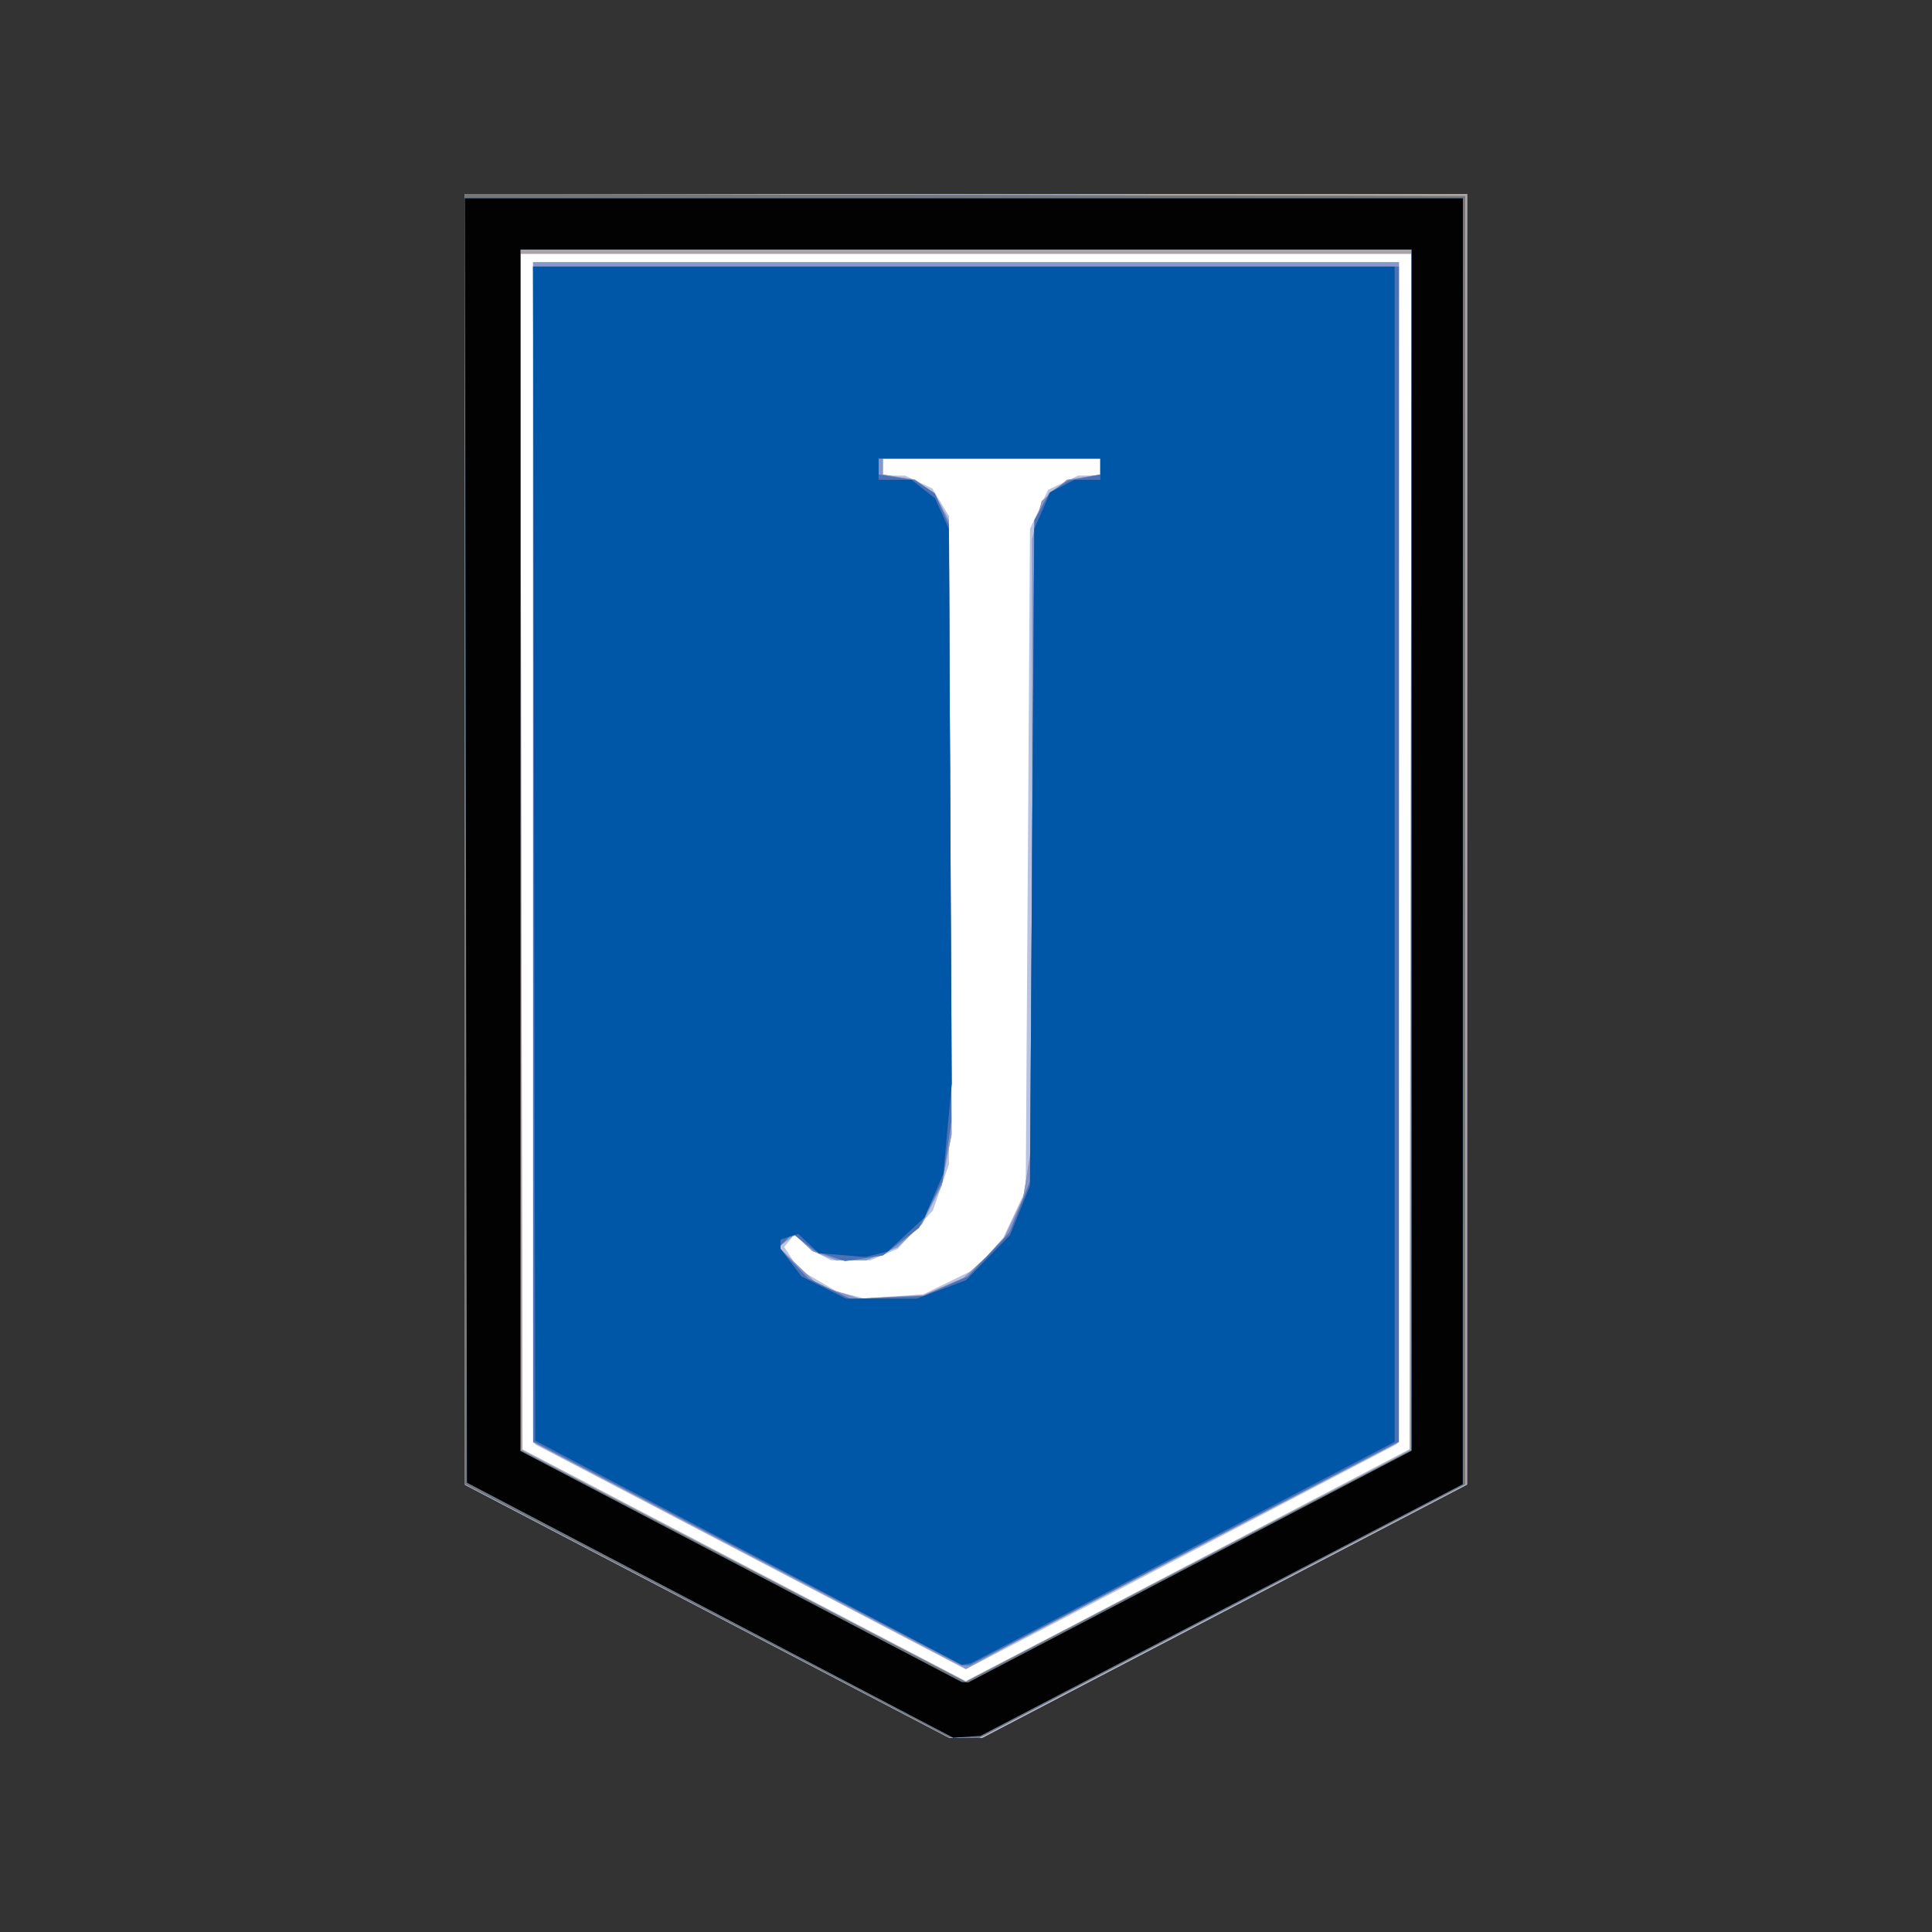<?xml version="1.0" encoding="UTF-8" standalone="no"?>
<!-- Created with Inkscape (http://www.inkscape.org/) -->

<svg
   version="1.1"
   id="svg32"
   width="453"
   height="453"
   viewBox="0 0 453 453"
   xmlns="http://www.w3.org/2000/svg"
   xmlns:svg="http://www.w3.org/2000/svg">
  <rect x="0" y="0" width="453" height="453" fill="#333333" stroke="none"/>
  <defs
     id="defs36" />
  <g
     id="g38">
    <g
       id="g356"
       transform="translate(109.003,45.504)">
      <path
         style="fill:#ffffff"
         id="path657"
         d="M 29.337,280.901 2.675,233.669 -23.986,186.437 l 54.235,0.527 54.235,0.527 -27.573,46.706 z"
         transform="matrix(2.103,0,0,0.664,54.27,166.061)" />
      <rect
         style="fill:#ffffff"
         id="rect584"
         width="220.338"
         height="296.006"
         x="6.879"
         y="8.384"
         ry="0" />
      <path
         style="fill:#b9c3e3"
         d="M 56.75,332.314 0,302.664 V 151.332 0 H 117.5 235 V 151.303 302.606 L 178.142,332.303 121.285,362 117.392,361.982 113.5,361.965 Z m 125.75,-17.639 39,-20.4 0.253,-140.137 L 222.007,14 H 117.5 12.993 L 13.247,154.156 13.5,294.311 l 51.965,27.166 51.965,27.166 13.035,-6.784 L 143.5,335.075 Z M 66.964,319.55 16.5,293.192 16.246,154.596 15.993,16 H 117.5 219.007 L 218.754,154.568 218.5,293.135 187,309.622 l -31.5,16.487 -19.037,9.9 -19.037,9.9 z m 46.701,-64.581 6.164,-3.01 3.234,-3.684 3.234,-3.684 2.601,-5.546 L 131.5,233.5 132,156 l 0.5,-77.5 2.115,-4.572 2.115,-4.572 3.536,-1.678 L 143.802,66 H 146.401 149 V 64 62 H 123.5 98 v 2 2 h 2.599 2.599 l 3.195,1.516 3.195,1.516 1.956,3.234 L 113.5,75.5 v 76 76 l -1.887,5.421 -1.887,5.421 -4.113,4.476 -4.113,4.476 -3.218,1.352 L 95.064,250 h -4.598 -4.598 L 83.684,248.875 81.5,247.75 l -2.1,-1.908 -2.1,-1.908 -1.217,1.466 -1.217,1.466 1.709,2.608 1.709,2.608 4.44,2.602 4.44,2.602 3.168,0.815 3.168,0.815 7,-0.469 7,-0.469 z"
         id="path370" />
      <path
         style="fill:#aba4a3"
         d="M 56.77,332.211 0.04,302.5 0.02,151.25 0,0 H 117.5 235 l -0.021,151.25 -0.021,151.25 -56.56,29.5 -56.56,29.5 -4.169,0.211 -4.169,0.211 -56.73,-29.711 z M 185.5,313.243 221.5,294.442 221.753,154.221 222.007,14 H 117.5 12.993 L 13.247,154.22 13.5,294.44 l 51.983,27.17 51.983,27.17 16.017,-8.368 16.017,-8.368 z M 66.75,319.247 16,292.697 V 154.349 16 H 117.5 219 v 138.327 138.327 l -45.75,23.845 -45.75,23.845 -5,2.727 -5,2.727 z m 45.47,-63.105 4.72,-2.045 4.508,-4.156 4.508,-4.156 2.474,-5.229 2.474,-5.229 1.041,-6.414 1.041,-6.414 0.008,-70.807 0.008,-70.807 1.122,-4.457 1.122,-4.457 2.955,-2.487 2.955,-2.487 3.923,-0.627 L 149,65.744 V 63.872 62 H 123.5 98 v 1.872 1.872 l 3.75,0.603 3.75,0.603 2.256,1.585 2.256,1.585 1.744,3.189 L 113.5,76.5 l 0.306,72 0.306,72 -1.149,5.967 -1.149,5.967 -2.314,4.533 -2.314,4.533 -2.843,2.697 L 101.5,246.894 97.782,248.447 94.064,250 H 90.597 87.13 L 84.315,248.933 81.5,247.867 l -2.062,-1.931 -2.062,-1.931 -1.938,1.423 -1.938,1.423 4.73,4.539 4.73,4.539 4.77,1.532 4.77,1.532 7.5,-0.402 7.5,-0.402 z"
         id="path368" />
      <path
         style="fill:#8598cd"
         d="M 56.784,332.147 0.069,302.5 0.034,151.246 0,-0.008 117.25,0.246 234.5,0.5 v 151 151 L 177.524,332.25 120.548,362 117.024,361.897 113.5,361.794 Z M 189.24,311.5 l 32.715,-17 0.022,-140.75 L 222,13 H 117.5 13 l 0.025,140.75 0.025,140.75 52.186,27.186 52.186,27.186 L 136.973,338.686 156.525,328.5 Z M 66.75,319.247 16,292.697 V 154.349 16 H 117.5 219 v 138.327 138.327 l -45.75,23.845 -45.75,23.845 -5,2.727 -5,2.727 z m 45.47,-63.105 4.72,-2.045 4.508,-4.156 4.508,-4.156 2.474,-5.229 2.474,-5.229 1.041,-6.414 1.041,-6.414 0.008,-70.807 0.008,-70.807 1.122,-4.457 1.122,-4.457 2.955,-2.487 2.955,-2.487 3.923,-0.627 L 149,65.744 V 63.872 62 H 123.5 98 v 1.872 1.872 l 3.75,0.603 3.75,0.603 2.256,1.585 2.256,1.585 1.744,3.189 L 113.5,76.5 l 0.306,72 0.306,72 -1.149,5.967 -1.149,5.967 -2.314,4.533 -2.314,4.533 -2.843,2.697 L 101.5,246.894 97.782,248.447 94.064,250 H 90.597 87.13 L 84.315,248.933 81.5,247.867 l -2.062,-1.931 -2.062,-1.931 -1.938,1.423 -1.938,1.423 4.73,4.539 4.73,4.539 4.77,1.532 4.77,1.532 7.5,-0.402 7.5,-0.402 z"
         id="path366" />
      <path
         style="fill:#4b71b7"
         d="M 56.784,332.147 0.069,302.5 0.034,151.246 0,-0.008 117.25,0.246 234.5,0.5 v 151 151 L 177.524,332.25 120.548,362 117.024,361.897 113.5,361.794 Z M 189.24,311.5 l 32.715,-17 0.022,-140.75 L 222,13 H 117.5 13 l 0.025,140.75 0.025,140.75 52.186,27.186 52.186,27.186 L 136.973,338.686 156.525,328.5 Z M 66.263,318.733 16.026,292.5 16.013,154.75 16,17 H 117.5 219 l -0.02,137.75 -0.02,137.75 -50.343,26.25 -50.343,26.25 -0.887,-0.017 -0.887,-0.017 -50.237,-26.233 z m 46.439,-62.663 5.202,-2.275 4.892,-5.173 4.892,-5.173 2.406,-5.975 L 132.5,231.5 133,154 l 0.5,-77.5 1.771,-3.241 1.771,-3.241 2.229,-1.435 2.229,-1.435 3.75,-0.685 3.75,-0.685 V 63.889 62 H 123 97 v 1.872 1.872 l 4.25,0.678 4.25,0.678 2.334,1.527 2.334,1.527 1.666,3.672 L 113.5,77.5 l 0.289,69.996 0.289,69.996 -1.052,7.004 -1.052,7.004 -2.748,5.457 -2.748,5.457 -4.236,3.231 -4.236,3.231 -4.428,0.664 -4.428,0.664 -3.513,-1.159 -3.513,-1.159 -2.642,-2.078 -2.642,-2.078 -1.626,1.626 -1.626,1.626 3.455,3.632 3.455,3.632 5,2.428 5,2.428 8.5,-0.378 8.5,-0.378 z"
         id="path364" />
      <path
         style="fill:#787675"
         d="M 56.784,332.147 0.069,302.5 0.034,151.246 0,-0.008 117.25,0.246 234.5,0.5 v 151 151 L 177.524,332.25 120.548,362 117.024,361.897 113.5,361.794 Z M 189.24,311.5 l 32.715,-17 0.022,-140.75 L 222,13 H 117.5 13 l 0.025,140.75 0.025,140.75 52.186,27.186 52.186,27.186 L 136.973,338.686 156.525,328.5 Z M 66.5,318.56 16.5,292.291 16.246,154.645 15.993,17 H 116.996 218 V 154.783 292.566 L 168.298,318.533 118.596,344.5 117.548,344.665 116.5,344.83 Z m 45.209,-61.725 5.785,-2.164 5.164,-5.289 5.164,-5.289 2.339,-5.797 L 132.5,232.5 l 0.5,-77 0.5,-77 1.874,-4.288 1.874,-4.288 2.826,-1.462 L 142.901,67 H 145.95 149 V 64.5 62 H 123 97 v 2.5 2.5 h 3.865 3.865 l 2.756,2.168 2.756,2.168 1.615,3.582 1.615,3.582 0.339,65.029 0.339,65.029 -0.978,10.561 -0.978,10.561 -2.21,5.137 -2.21,5.137 -4.328,3.989 -4.328,3.989 -2.605,0.654 -2.605,0.654 -5.462,-0.453 -5.462,-0.453 -2.407,-2.261 -2.407,-2.261 L 76.085,244.473 74,245.135 v 1.088 1.088 l 2.472,3.241 2.472,3.241 5.224,2.603 L 89.393,259 h 8.266 8.266 z"
         id="path362" />
      <path
         style="fill:#0056a7"
         d="M 57.5,332.033 0.5,302.137 0.247,151.568 -0.006,1 H 116.997 234 l -0.019,150.75 -0.019,150.75 -56.545,29.5 -56.545,29.5 -3.186,0.214 -3.186,0.214 -57,-29.896 z M 170.014,321.83 222,294.66 V 153.83 13 H 117.5 13 v 140.86 140.86 l 51.75,27.094 51.75,27.094 0.764,0.046 0.764,0.046 51.986,-27.17 z M 66.5,318.56 16.5,292.291 16.246,154.645 15.993,17 H 116.996 218 V 154.783 292.566 L 168.298,318.533 118.596,344.5 117.548,344.665 116.5,344.83 Z m 45.209,-61.725 5.785,-2.164 5.164,-5.289 5.164,-5.289 2.339,-5.797 L 132.5,232.5 l 0.5,-77 0.5,-77 1.874,-4.288 1.874,-4.288 2.826,-1.462 L 142.901,67 H 145.95 149 V 64.5 62 H 123 97 v 2.5 2.5 h 3.865 3.865 l 2.756,2.168 2.756,2.168 1.615,3.582 1.615,3.582 0.339,65.029 0.339,65.029 -0.978,10.561 -0.978,10.561 -2.21,5.137 -2.21,5.137 -4.328,3.989 -4.328,3.989 -2.605,0.654 -2.605,0.654 -5.462,-0.453 -5.462,-0.453 -2.407,-2.261 -2.407,-2.261 L 76.085,244.473 74,245.135 v 1.088 1.088 l 2.472,3.241 2.472,3.241 5.224,2.603 L 89.393,259 h 8.266 8.266 z"
         id="path360" />
      <path
         style="fill:#030202"
         d="M 57.5,332.033 0.5,302.137 0.247,151.568 -0.006,1 H 116.997 234 l -0.019,150.75 -0.019,150.75 -56.545,29.5 -56.545,29.5 -3.186,0.214 -3.186,0.214 -57,-29.896 z M 170.014,321.83 222,294.66 V 153.83 13 H 117.5 13 v 140.86 140.86 l 51.75,27.094 51.75,27.094 0.764,0.046 0.764,0.046 51.986,-27.17 z"
         id="path358" />
    </g>
  </g>
</svg>
